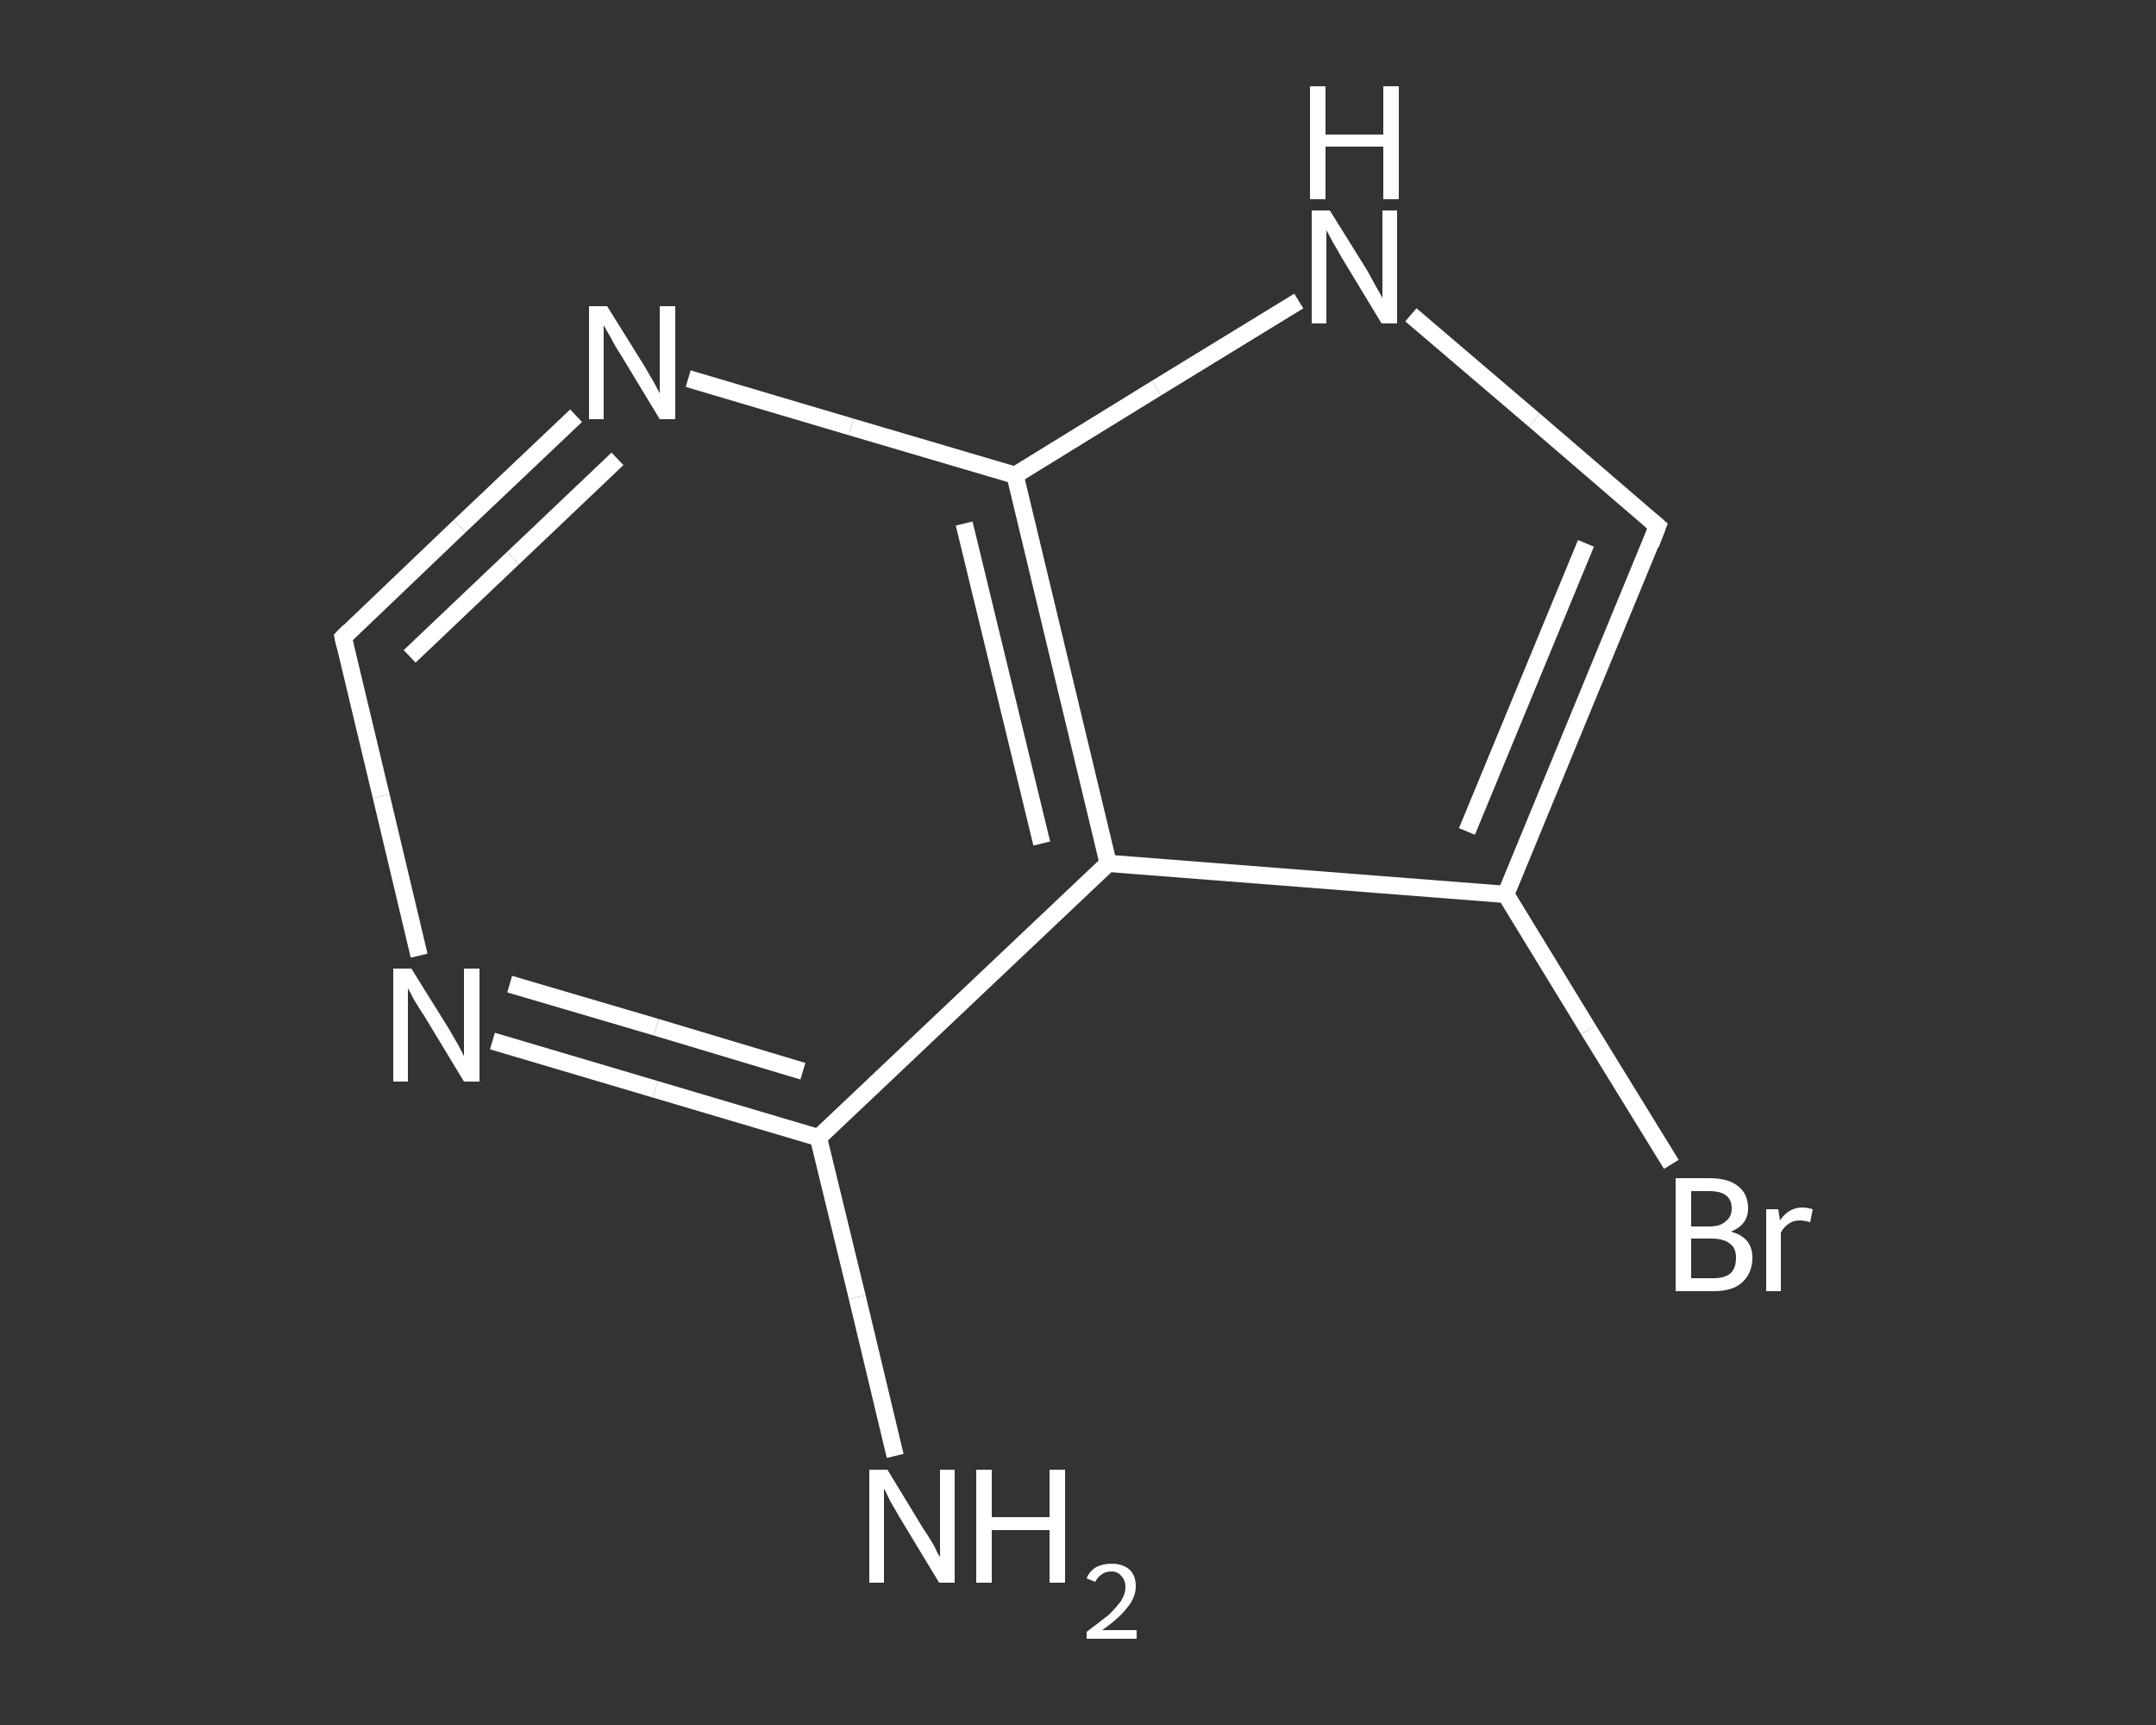 <?xml version='1.0' encoding='iso-8859-1'?>
<svg version='1.1' baseProfile='full'
              xmlns='http://www.w3.org/2000/svg'
                      xmlns:rdkit='http://www.rdkit.org/xml'
                      xmlns:xlink='http://www.w3.org/1999/xlink'
                  xml:space='preserve'
width='250px' height='200px' viewBox='0 0 250 200'>
<rect x="0" y="0" width="250" height="200" fill="#333333" stroke="none"/>
<!-- END OF HEADER -->
<rect style='opacity:1.0;fill:transparent;stroke:none' width='250.0' height='200.0' x='0.0' y='0.0'> </rect>
<path class='bond-0 atom-0 atom-1' d='M 103.8,168.8 L 99.4,150.4' style='fill:none;fill-rule:evenodd;stroke:#FFFFFF;stroke-width:2.0px;stroke-linecap:butt;stroke-linejoin:miter;stroke-opacity:1' />
<path class='bond-0 atom-0 atom-1' d='M 99.4,150.4 L 94.9,131.9' style='fill:none;fill-rule:evenodd;stroke:#FFFFFF;stroke-width:2.0px;stroke-linecap:butt;stroke-linejoin:miter;stroke-opacity:1' />
<path class='bond-1 atom-1 atom-2' d='M 94.9,131.9 L 76.0,126.3' style='fill:none;fill-rule:evenodd;stroke:#FFFFFF;stroke-width:2.0px;stroke-linecap:butt;stroke-linejoin:miter;stroke-opacity:1' />
<path class='bond-1 atom-1 atom-2' d='M 76.0,126.3 L 57.1,120.7' style='fill:none;fill-rule:evenodd;stroke:#FFFFFF;stroke-width:2.0px;stroke-linecap:butt;stroke-linejoin:miter;stroke-opacity:1' />
<path class='bond-1 atom-1 atom-2' d='M 93.1,124.2 L 76.1,119.1' style='fill:none;fill-rule:evenodd;stroke:#FFFFFF;stroke-width:2.0px;stroke-linecap:butt;stroke-linejoin:miter;stroke-opacity:1' />
<path class='bond-1 atom-1 atom-2' d='M 76.1,119.1 L 59.1,114.1' style='fill:none;fill-rule:evenodd;stroke:#FFFFFF;stroke-width:2.0px;stroke-linecap:butt;stroke-linejoin:miter;stroke-opacity:1' />
<path class='bond-2 atom-2 atom-3' d='M 48.6,110.8 L 44.2,92.3' style='fill:none;fill-rule:evenodd;stroke:#FFFFFF;stroke-width:2.0px;stroke-linecap:butt;stroke-linejoin:miter;stroke-opacity:1' />
<path class='bond-2 atom-2 atom-3' d='M 44.2,92.3 L 39.8,73.9' style='fill:none;fill-rule:evenodd;stroke:#FFFFFF;stroke-width:2.0px;stroke-linecap:butt;stroke-linejoin:miter;stroke-opacity:1' />
<path class='bond-3 atom-3 atom-4' d='M 39.8,73.9 L 53.3,61.0' style='fill:none;fill-rule:evenodd;stroke:#FFFFFF;stroke-width:2.0px;stroke-linecap:butt;stroke-linejoin:miter;stroke-opacity:1' />
<path class='bond-3 atom-3 atom-4' d='M 53.3,61.0 L 66.8,48.2' style='fill:none;fill-rule:evenodd;stroke:#FFFFFF;stroke-width:2.0px;stroke-linecap:butt;stroke-linejoin:miter;stroke-opacity:1' />
<path class='bond-3 atom-3 atom-4' d='M 47.5,76.1 L 59.5,64.7' style='fill:none;fill-rule:evenodd;stroke:#FFFFFF;stroke-width:2.0px;stroke-linecap:butt;stroke-linejoin:miter;stroke-opacity:1' />
<path class='bond-3 atom-3 atom-4' d='M 59.5,64.7 L 71.6,53.2' style='fill:none;fill-rule:evenodd;stroke:#FFFFFF;stroke-width:2.0px;stroke-linecap:butt;stroke-linejoin:miter;stroke-opacity:1' />
<path class='bond-4 atom-4 atom-5' d='M 79.8,43.9 L 98.7,49.5' style='fill:none;fill-rule:evenodd;stroke:#FFFFFF;stroke-width:2.0px;stroke-linecap:butt;stroke-linejoin:miter;stroke-opacity:1' />
<path class='bond-4 atom-4 atom-5' d='M 98.7,49.5 L 117.7,55.1' style='fill:none;fill-rule:evenodd;stroke:#FFFFFF;stroke-width:2.0px;stroke-linecap:butt;stroke-linejoin:miter;stroke-opacity:1' />
<path class='bond-5 atom-5 atom-6' d='M 117.7,55.1 L 134.1,45.0' style='fill:none;fill-rule:evenodd;stroke:#FFFFFF;stroke-width:2.0px;stroke-linecap:butt;stroke-linejoin:miter;stroke-opacity:1' />
<path class='bond-5 atom-5 atom-6' d='M 134.1,45.0 L 150.6,34.9' style='fill:none;fill-rule:evenodd;stroke:#FFFFFF;stroke-width:2.0px;stroke-linecap:butt;stroke-linejoin:miter;stroke-opacity:1' />
<path class='bond-6 atom-6 atom-7' d='M 163.6,36.5 L 177.9,48.7' style='fill:none;fill-rule:evenodd;stroke:#FFFFFF;stroke-width:2.0px;stroke-linecap:butt;stroke-linejoin:miter;stroke-opacity:1' />
<path class='bond-6 atom-6 atom-7' d='M 177.9,48.7 L 192.2,61.0' style='fill:none;fill-rule:evenodd;stroke:#FFFFFF;stroke-width:2.0px;stroke-linecap:butt;stroke-linejoin:miter;stroke-opacity:1' />
<path class='bond-7 atom-7 atom-8' d='M 192.2,61.0 L 174.6,103.7' style='fill:none;fill-rule:evenodd;stroke:#FFFFFF;stroke-width:2.0px;stroke-linecap:butt;stroke-linejoin:miter;stroke-opacity:1' />
<path class='bond-7 atom-7 atom-8' d='M 183.9,63.0 L 170.1,96.4' style='fill:none;fill-rule:evenodd;stroke:#FFFFFF;stroke-width:2.0px;stroke-linecap:butt;stroke-linejoin:miter;stroke-opacity:1' />
<path class='bond-8 atom-8 atom-9' d='M 174.6,103.7 L 184.2,119.4' style='fill:none;fill-rule:evenodd;stroke:#FFFFFF;stroke-width:2.0px;stroke-linecap:butt;stroke-linejoin:miter;stroke-opacity:1' />
<path class='bond-8 atom-8 atom-9' d='M 184.2,119.4 L 193.8,135.0' style='fill:none;fill-rule:evenodd;stroke:#FFFFFF;stroke-width:2.0px;stroke-linecap:butt;stroke-linejoin:miter;stroke-opacity:1' />
<path class='bond-9 atom-8 atom-10' d='M 174.6,103.7 L 128.5,100.1' style='fill:none;fill-rule:evenodd;stroke:#FFFFFF;stroke-width:2.0px;stroke-linecap:butt;stroke-linejoin:miter;stroke-opacity:1' />
<path class='bond-10 atom-10 atom-1' d='M 128.5,100.1 L 94.9,131.9' style='fill:none;fill-rule:evenodd;stroke:#FFFFFF;stroke-width:2.0px;stroke-linecap:butt;stroke-linejoin:miter;stroke-opacity:1' />
<path class='bond-11 atom-10 atom-5' d='M 128.5,100.1 L 117.7,55.1' style='fill:none;fill-rule:evenodd;stroke:#FFFFFF;stroke-width:2.0px;stroke-linecap:butt;stroke-linejoin:miter;stroke-opacity:1' />
<path class='bond-11 atom-10 atom-5' d='M 120.8,97.8 L 111.8,60.7' style='fill:none;fill-rule:evenodd;stroke:#FFFFFF;stroke-width:2.0px;stroke-linecap:butt;stroke-linejoin:miter;stroke-opacity:1' />
<path d='M 40.0,74.8 L 39.8,73.9 L 40.5,73.2' style='fill:none;stroke:#FFFFFF;stroke-width:2.0px;stroke-linecap:butt;stroke-linejoin:miter;stroke-opacity:1;' />
<path d='M 191.5,60.4 L 192.2,61.0 L 191.4,63.1' style='fill:none;stroke:#FFFFFF;stroke-width:2.0px;stroke-linecap:butt;stroke-linejoin:miter;stroke-opacity:1;' />
<path class='atom-0' d='M 102.9 170.4
L 107.1 177.3
Q 107.6 178.0, 108.3 179.2
Q 108.9 180.5, 109.0 180.5
L 109.0 170.4
L 110.7 170.4
L 110.7 183.5
L 108.9 183.5
L 104.3 175.9
Q 103.8 175.0, 103.2 174.0
Q 102.7 172.9, 102.5 172.6
L 102.5 183.5
L 100.8 183.5
L 100.8 170.4
L 102.9 170.4
' fill='#FFFFFF'/>
<path class='atom-0' d='M 113.2 170.4
L 115.0 170.4
L 115.0 175.9
L 121.7 175.9
L 121.7 170.4
L 123.5 170.4
L 123.5 183.5
L 121.7 183.5
L 121.7 177.4
L 115.0 177.4
L 115.0 183.5
L 113.2 183.5
L 113.2 170.4
' fill='#FFFFFF'/>
<path class='atom-0' d='M 126.0 183.0
Q 126.3 182.2, 127.1 181.7
Q 127.9 181.3, 128.9 181.3
Q 130.2 181.3, 131.0 182.0
Q 131.7 182.7, 131.7 183.9
Q 131.7 185.2, 130.7 186.4
Q 129.8 187.6, 127.8 189.0
L 131.8 189.0
L 131.8 190.0
L 126.0 190.0
L 126.0 189.2
Q 127.6 188.0, 128.6 187.2
Q 129.5 186.3, 130.0 185.6
Q 130.5 184.8, 130.5 184.0
Q 130.5 183.2, 130.0 182.7
Q 129.6 182.2, 128.9 182.2
Q 128.2 182.2, 127.8 182.5
Q 127.3 182.8, 127.0 183.4
L 126.0 183.0
' fill='#FFFFFF'/>
<path class='atom-2' d='M 47.7 112.3
L 52.0 119.2
Q 52.4 119.9, 53.1 121.1
Q 53.8 122.4, 53.8 122.5
L 53.8 112.3
L 55.6 112.3
L 55.6 125.4
L 53.8 125.4
L 49.2 117.8
Q 48.6 116.9, 48.0 115.9
Q 47.5 114.9, 47.3 114.6
L 47.3 125.4
L 45.6 125.4
L 45.6 112.3
L 47.7 112.3
' fill='#FFFFFF'/>
<path class='atom-4' d='M 70.4 35.5
L 74.7 42.4
Q 75.1 43.1, 75.8 44.3
Q 76.5 45.6, 76.5 45.6
L 76.5 35.5
L 78.3 35.5
L 78.3 48.6
L 76.5 48.6
L 71.9 41.0
Q 71.3 40.1, 70.8 39.1
Q 70.2 38.1, 70.0 37.7
L 70.0 48.6
L 68.3 48.6
L 68.3 35.5
L 70.4 35.5
' fill='#FFFFFF'/>
<path class='atom-6' d='M 154.2 24.4
L 158.5 31.3
Q 158.9 32.0, 159.6 33.3
Q 160.3 34.5, 160.3 34.6
L 160.3 24.4
L 162.0 24.4
L 162.0 37.5
L 160.2 37.5
L 155.6 29.9
Q 155.1 29.0, 154.5 28.0
Q 154.0 27.0, 153.8 26.7
L 153.8 37.5
L 152.1 37.5
L 152.1 24.4
L 154.2 24.4
' fill='#FFFFFF'/>
<path class='atom-6' d='M 151.9 10.0
L 153.7 10.0
L 153.7 15.6
L 160.4 15.6
L 160.4 10.0
L 162.2 10.0
L 162.2 23.1
L 160.4 23.1
L 160.4 17.0
L 153.7 17.0
L 153.7 23.1
L 151.9 23.1
L 151.9 10.0
' fill='#FFFFFF'/>
<path class='atom-9' d='M 200.7 142.8
Q 201.9 143.1, 202.6 143.9
Q 203.2 144.7, 203.2 145.8
Q 203.2 147.6, 202.0 148.7
Q 200.9 149.7, 198.7 149.7
L 194.3 149.7
L 194.3 136.6
L 198.2 136.6
Q 200.4 136.6, 201.5 137.5
Q 202.7 138.4, 202.7 140.1
Q 202.7 142.0, 200.7 142.8
M 196.1 138.1
L 196.1 142.2
L 198.2 142.2
Q 199.5 142.2, 200.1 141.6
Q 200.8 141.1, 200.8 140.1
Q 200.8 138.1, 198.2 138.1
L 196.1 138.1
M 198.7 148.2
Q 200.0 148.2, 200.7 147.6
Q 201.3 147.0, 201.3 145.8
Q 201.3 144.7, 200.6 144.2
Q 199.9 143.6, 198.4 143.6
L 196.1 143.6
L 196.1 148.2
L 198.7 148.2
' fill='#FFFFFF'/>
<path class='atom-9' d='M 206.2 140.2
L 206.4 141.5
Q 207.4 140.0, 209.0 140.0
Q 209.5 140.0, 210.2 140.2
L 209.9 141.7
Q 209.2 141.5, 208.7 141.5
Q 207.9 141.5, 207.4 141.9
Q 206.9 142.2, 206.5 142.9
L 206.5 149.7
L 204.8 149.7
L 204.8 140.2
L 206.2 140.2
' fill='#FFFFFF'/>
</svg>
